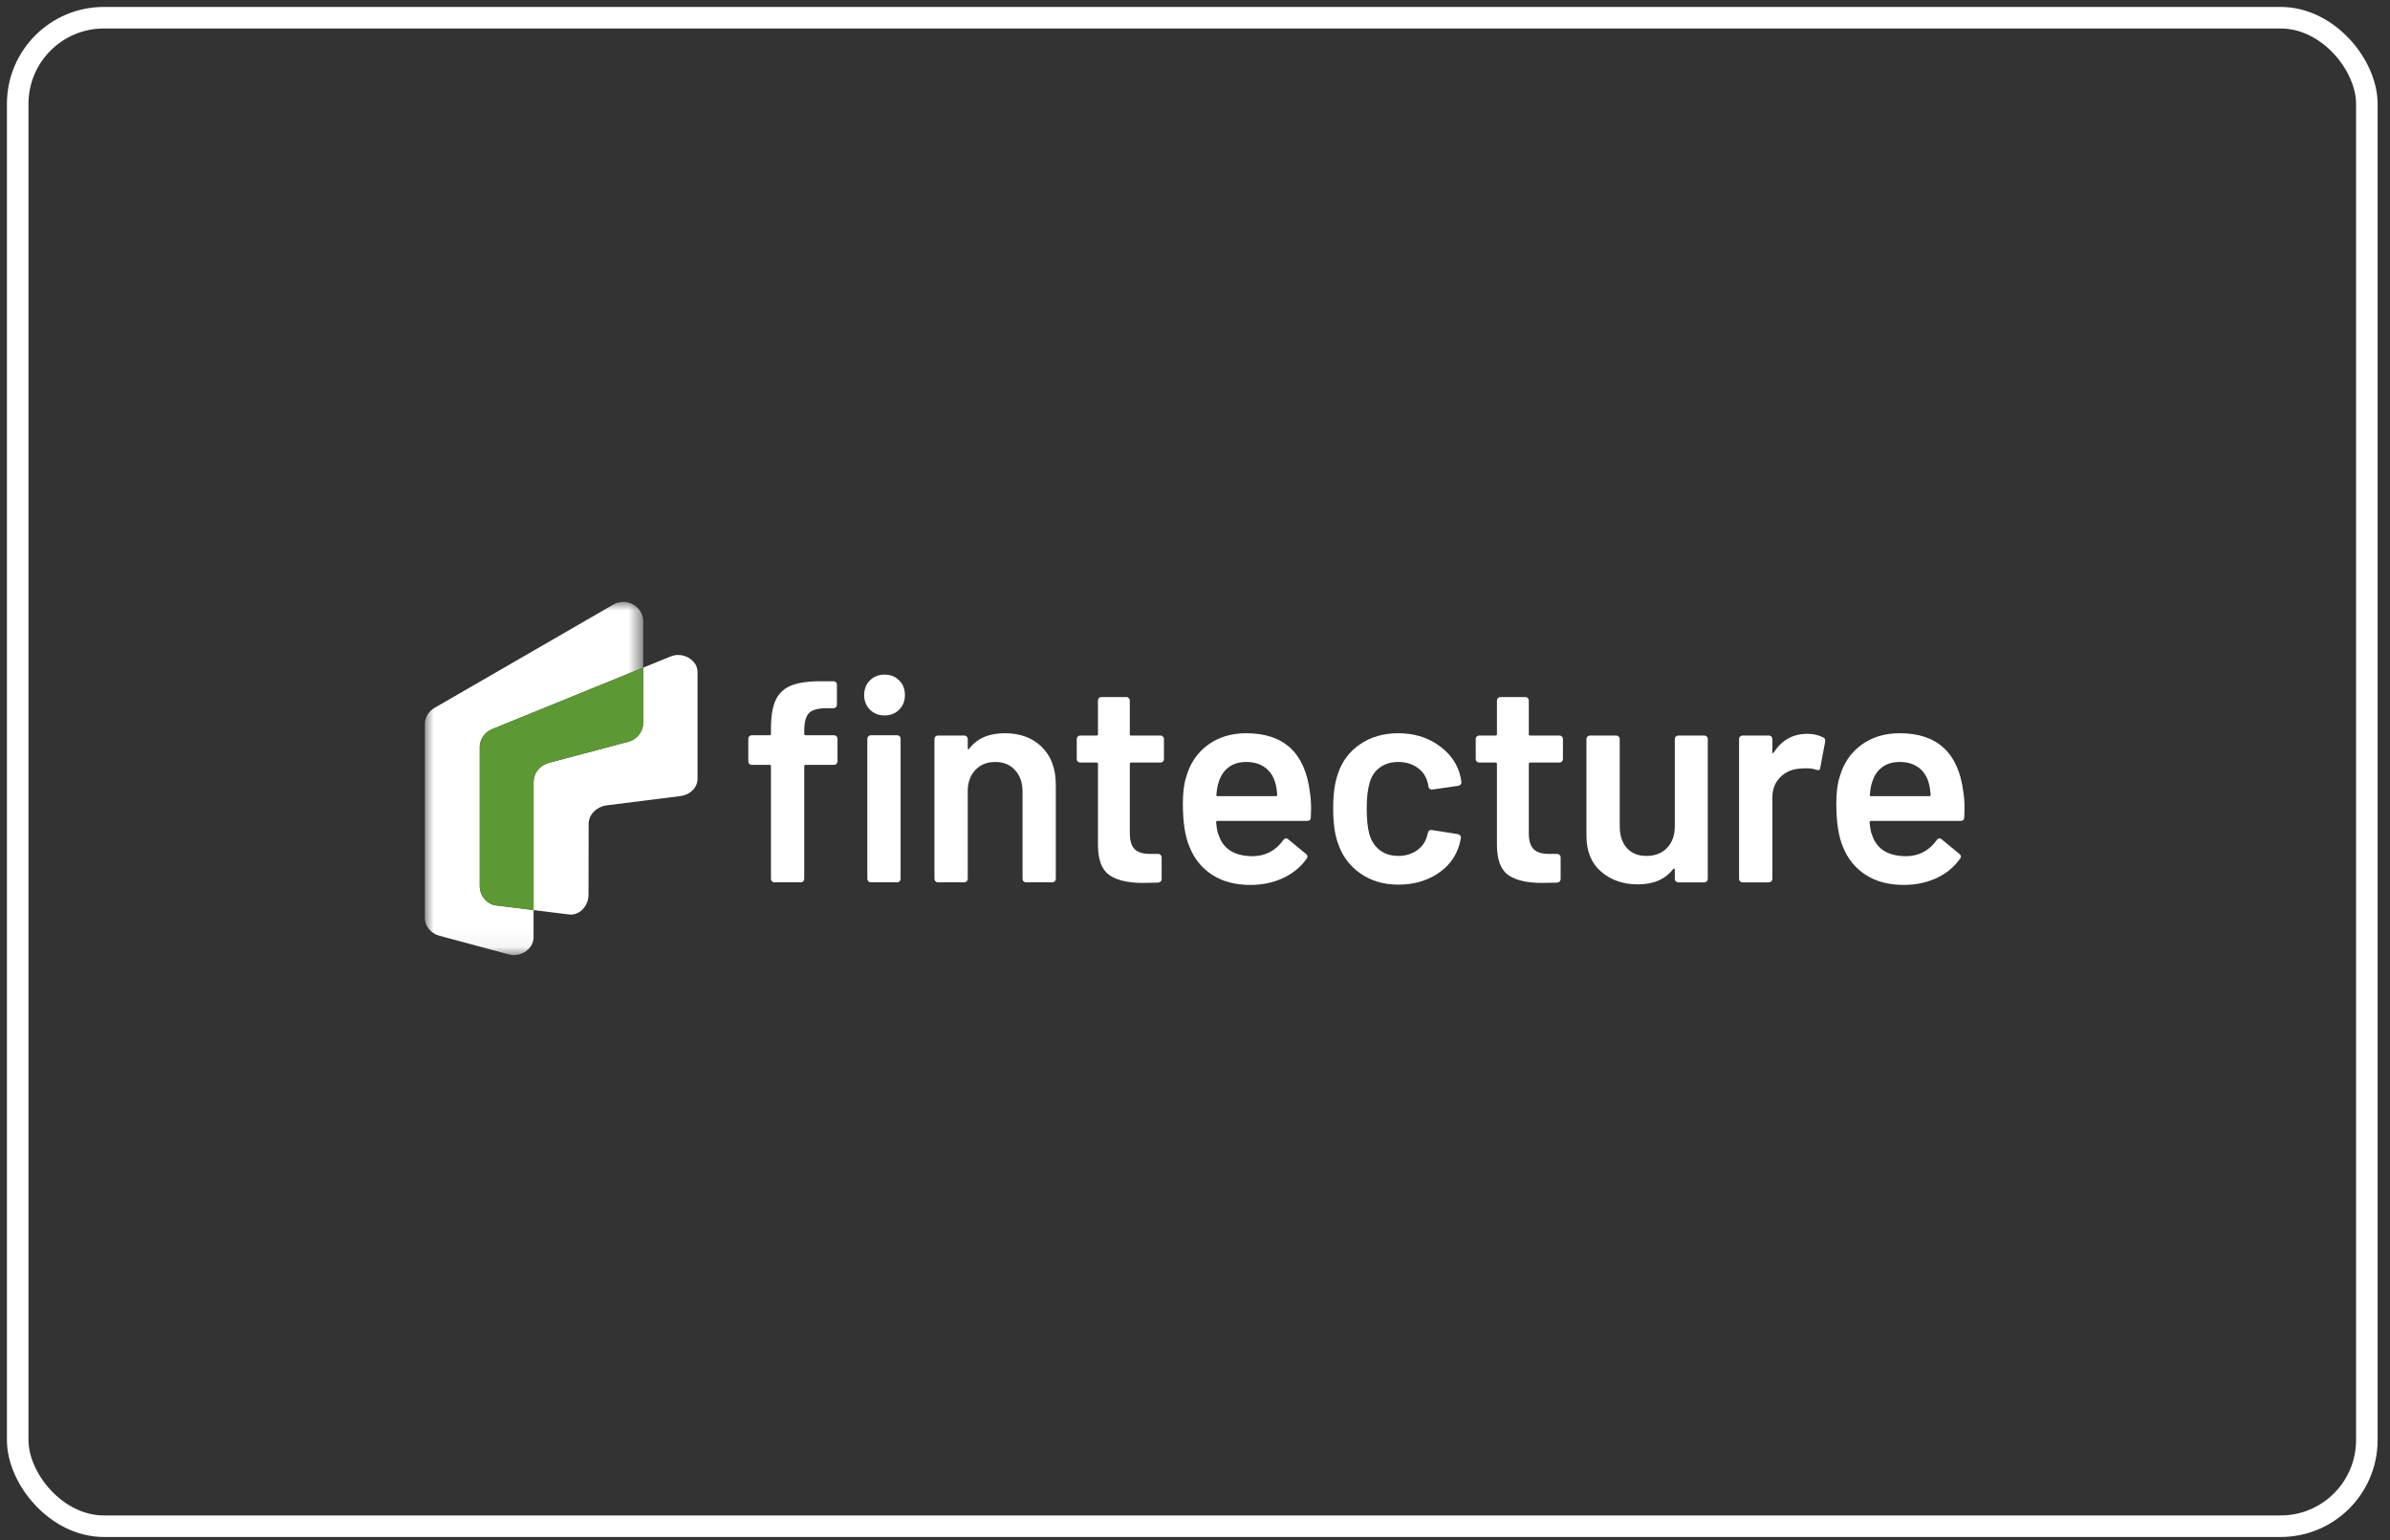 <svg width="135" height="87" viewBox="0 0 135 87" fill="none" xmlns="http://www.w3.org/2000/svg">
<rect x="0" y="0" width="135" height="87" fill="#333333" stroke="none"/>
<rect x="1" y="1" width="132.692" height="85.215" rx="4.869" stroke="white" stroke-width="1.217"/>
<path fill-rule="evenodd" clip-rule="evenodd" d="M49.049 49.787C49.011 49.749 48.992 49.703 48.992 49.649V41.729C48.992 41.675 49.011 41.629 49.049 41.591C49.086 41.553 49.132 41.534 49.186 41.534H50.677C50.731 41.534 50.777 41.553 50.815 41.591C50.852 41.629 50.871 41.675 50.871 41.729V49.649C50.871 49.703 50.852 49.749 50.815 49.787C50.777 49.825 50.731 49.843 50.677 49.843H49.186C49.132 49.843 49.086 49.825 49.049 49.787ZM49.138 40.089C48.921 39.873 48.814 39.597 48.814 39.262C48.814 38.926 48.921 38.651 49.138 38.434C49.354 38.218 49.629 38.109 49.964 38.109C50.299 38.109 50.574 38.218 50.79 38.434C51.006 38.651 51.114 38.926 51.114 39.262C51.114 39.597 51.006 39.873 50.79 40.089C50.574 40.306 50.299 40.414 49.964 40.414C49.629 40.414 49.354 40.306 49.138 40.089ZM47.25 41.591C47.288 41.629 47.307 41.675 47.307 41.729V43.011C47.307 43.065 47.288 43.111 47.25 43.149C47.212 43.187 47.166 43.206 47.112 43.206H45.508C45.454 43.206 45.427 43.233 45.427 43.287V49.649C45.427 49.703 45.408 49.749 45.37 49.787C45.333 49.825 45.287 49.843 45.233 49.843H43.742C43.688 49.843 43.642 49.825 43.604 49.787C43.566 49.749 43.548 49.703 43.548 49.649V43.287C43.548 43.233 43.521 43.206 43.467 43.206H42.462C42.408 43.206 42.362 43.187 42.324 43.149C42.286 43.111 42.268 43.065 42.268 43.011V41.729C42.268 41.675 42.286 41.629 42.324 41.591C42.362 41.553 42.408 41.534 42.462 41.534H43.467C43.521 41.534 43.548 41.507 43.548 41.453V41.16C43.548 40.457 43.639 39.914 43.823 39.529C44.007 39.145 44.309 38.872 44.73 38.71C45.152 38.548 45.746 38.472 46.513 38.483H47.08C47.134 38.483 47.18 38.502 47.218 38.539C47.255 38.578 47.274 38.623 47.274 38.677V39.813C47.274 39.868 47.255 39.914 47.218 39.951C47.18 39.989 47.134 40.008 47.08 40.008H46.659C46.194 40.008 45.873 40.1 45.694 40.284C45.516 40.468 45.427 40.803 45.427 41.29V41.453C45.427 41.507 45.454 41.534 45.508 41.534H47.112C47.166 41.534 47.212 41.553 47.25 41.591Z" fill="white"/>
<path fill-rule="evenodd" clip-rule="evenodd" d="M58.851 42.199C59.375 42.718 59.637 43.427 59.637 44.325V49.648C59.637 49.703 59.618 49.748 59.58 49.786C59.542 49.824 59.497 49.843 59.443 49.843H57.952C57.898 49.843 57.852 49.824 57.814 49.786C57.776 49.748 57.758 49.703 57.758 49.648V44.715C57.758 44.217 57.617 43.814 57.336 43.505C57.055 43.197 56.683 43.043 56.218 43.043C55.754 43.043 55.378 43.194 55.092 43.497C54.806 43.8 54.663 44.201 54.663 44.698V49.648C54.663 49.703 54.644 49.748 54.606 49.786C54.568 49.824 54.522 49.843 54.468 49.843H52.978C52.923 49.843 52.878 49.824 52.84 49.786C52.802 49.748 52.783 49.703 52.783 49.648V41.745C52.783 41.691 52.802 41.645 52.84 41.606C52.878 41.569 52.923 41.55 52.978 41.55H54.468C54.522 41.55 54.568 41.569 54.606 41.606C54.644 41.645 54.663 41.691 54.663 41.745V42.264C54.663 42.296 54.673 42.318 54.695 42.329C54.717 42.34 54.733 42.329 54.744 42.296C55.187 41.712 55.856 41.42 56.753 41.42C57.628 41.42 58.327 41.679 58.851 42.199Z" fill="white"/>
<path fill-rule="evenodd" clip-rule="evenodd" d="M65.689 43.019C65.651 43.057 65.606 43.075 65.552 43.075H63.899C63.845 43.075 63.818 43.102 63.818 43.157V47.068C63.818 47.479 63.907 47.777 64.085 47.961C64.263 48.145 64.547 48.236 64.936 48.236H65.422C65.476 48.236 65.522 48.255 65.56 48.293C65.597 48.331 65.616 48.377 65.616 48.431V49.648C65.616 49.767 65.552 49.838 65.422 49.859L64.579 49.876C63.726 49.876 63.089 49.73 62.667 49.437C62.246 49.145 62.03 48.593 62.019 47.782V43.157C62.019 43.102 61.992 43.075 61.938 43.075H61.015C60.961 43.075 60.915 43.057 60.877 43.019C60.839 42.981 60.82 42.935 60.82 42.881V41.745C60.82 41.691 60.839 41.645 60.877 41.607C60.915 41.569 60.961 41.55 61.015 41.55H61.938C61.992 41.55 62.019 41.523 62.019 41.469V39.57C62.019 39.516 62.038 39.47 62.076 39.432C62.114 39.394 62.16 39.375 62.214 39.375H63.623C63.677 39.375 63.723 39.394 63.761 39.432C63.799 39.47 63.818 39.516 63.818 39.57V41.469C63.818 41.523 63.845 41.55 63.899 41.55H65.552C65.606 41.55 65.651 41.569 65.689 41.607C65.727 41.645 65.746 41.691 65.746 41.745V42.881C65.746 42.935 65.727 42.981 65.689 43.019Z" fill="white"/>
<path fill-rule="evenodd" clip-rule="evenodd" d="M69.399 43.343C69.134 43.543 68.948 43.822 68.84 44.179C68.775 44.363 68.732 44.601 68.71 44.893C68.689 44.947 68.71 44.974 68.775 44.974H72.064C72.118 44.974 72.145 44.947 72.145 44.893C72.124 44.623 72.091 44.417 72.048 44.276C71.951 43.887 71.759 43.584 71.473 43.367C71.186 43.151 70.827 43.043 70.395 43.043C69.996 43.043 69.663 43.143 69.399 43.343ZM74.057 45.672L74.041 46.175C74.041 46.305 73.976 46.37 73.847 46.37H68.775C68.721 46.37 68.694 46.397 68.694 46.451C68.726 46.808 68.775 47.052 68.84 47.181C69.099 47.961 69.731 48.355 70.736 48.366C71.47 48.366 72.053 48.063 72.486 47.457C72.529 47.392 72.583 47.36 72.647 47.36C72.691 47.36 72.729 47.376 72.761 47.409L73.766 48.236C73.863 48.312 73.879 48.399 73.814 48.496C73.479 48.972 73.034 49.34 72.477 49.6C71.921 49.859 71.303 49.989 70.622 49.989C69.78 49.989 69.064 49.8 68.475 49.421C67.886 49.042 67.457 48.512 67.187 47.831C66.939 47.246 66.814 46.435 66.814 45.396C66.814 44.769 66.879 44.26 67.009 43.87C67.225 43.113 67.633 42.515 68.232 42.077C68.832 41.639 69.553 41.42 70.395 41.42C72.523 41.42 73.722 42.534 73.992 44.763C74.035 45.034 74.057 45.337 74.057 45.672Z" fill="white"/>
<path fill-rule="evenodd" clip-rule="evenodd" d="M76.828 49.332C76.223 48.905 75.801 48.328 75.564 47.603C75.391 47.117 75.305 46.467 75.305 45.656C75.305 44.877 75.391 44.239 75.564 43.741C75.791 43.027 76.209 42.461 76.82 42.045C77.43 41.628 78.151 41.42 78.983 41.42C79.825 41.42 80.56 41.631 81.186 42.053C81.813 42.475 82.229 43.005 82.434 43.643C82.488 43.817 82.526 43.99 82.547 44.163V44.195C82.547 44.303 82.488 44.368 82.369 44.39L80.911 44.601H80.879C80.781 44.601 80.716 44.547 80.684 44.439C80.684 44.385 80.678 44.341 80.668 44.309C80.646 44.222 80.625 44.147 80.603 44.082C80.506 43.779 80.311 43.53 80.02 43.335C79.728 43.14 79.382 43.043 78.983 43.043C78.572 43.043 78.224 43.148 77.938 43.359C77.651 43.57 77.46 43.86 77.362 44.228C77.254 44.574 77.2 45.055 77.2 45.672C77.2 46.267 77.249 46.749 77.346 47.117C77.454 47.495 77.648 47.796 77.93 48.017C78.21 48.239 78.561 48.35 78.983 48.35C79.393 48.35 79.747 48.245 80.044 48.033C80.341 47.822 80.533 47.538 80.619 47.181C80.63 47.16 80.635 47.133 80.635 47.1C80.646 47.09 80.652 47.073 80.652 47.052C80.684 46.922 80.76 46.868 80.879 46.889L82.337 47.117C82.391 47.127 82.436 47.152 82.475 47.19C82.512 47.228 82.526 47.279 82.515 47.344C82.483 47.517 82.456 47.641 82.434 47.717C82.229 48.41 81.813 48.959 81.186 49.364C80.56 49.77 79.825 49.973 78.983 49.973C78.151 49.973 77.433 49.759 76.828 49.332Z" fill="white"/>
<path fill-rule="evenodd" clip-rule="evenodd" d="M88.226 43.019C88.188 43.057 88.143 43.075 88.089 43.075H86.436C86.382 43.075 86.355 43.102 86.355 43.157V47.068C86.355 47.479 86.444 47.777 86.622 47.961C86.8 48.145 87.084 48.236 87.473 48.236H87.959C88.013 48.236 88.059 48.255 88.097 48.293C88.135 48.331 88.153 48.377 88.153 48.431V49.648C88.153 49.767 88.089 49.838 87.959 49.859L87.117 49.876C86.263 49.876 85.626 49.73 85.204 49.437C84.783 49.145 84.567 48.593 84.556 47.782V43.157C84.556 43.102 84.529 43.075 84.475 43.075H83.552C83.498 43.075 83.452 43.057 83.414 43.019C83.376 42.981 83.357 42.935 83.357 42.881V41.745C83.357 41.691 83.376 41.645 83.414 41.607C83.452 41.569 83.498 41.55 83.552 41.55H84.475C84.529 41.55 84.556 41.523 84.556 41.469V39.57C84.556 39.516 84.575 39.47 84.613 39.432C84.651 39.394 84.697 39.375 84.751 39.375H86.16C86.214 39.375 86.26 39.394 86.298 39.432C86.336 39.47 86.355 39.516 86.355 39.57V41.469C86.355 41.523 86.382 41.55 86.436 41.55H88.089C88.143 41.55 88.188 41.569 88.226 41.607C88.264 41.645 88.283 41.691 88.283 41.745V42.881C88.283 42.935 88.264 42.981 88.226 43.019Z" fill="white"/>
<path fill-rule="evenodd" clip-rule="evenodd" d="M94.659 41.608C94.696 41.57 94.742 41.551 94.796 41.551H96.271C96.325 41.551 96.371 41.57 96.409 41.608C96.446 41.646 96.465 41.691 96.465 41.745V49.649C96.465 49.704 96.446 49.749 96.409 49.787C96.371 49.825 96.325 49.844 96.271 49.844H94.796C94.742 49.844 94.696 49.825 94.659 49.787C94.621 49.749 94.602 49.704 94.602 49.649V49.13C94.602 49.097 94.591 49.076 94.569 49.065C94.548 49.054 94.526 49.065 94.505 49.097C94.062 49.671 93.397 49.958 92.512 49.958C91.691 49.958 91.002 49.72 90.446 49.244C89.889 48.768 89.611 48.091 89.611 47.215V41.745C89.611 41.691 89.63 41.646 89.668 41.608C89.706 41.57 89.752 41.551 89.806 41.551H91.296C91.35 41.551 91.396 41.57 91.434 41.608C91.472 41.646 91.491 41.691 91.491 41.745V46.679C91.491 47.188 91.623 47.594 91.888 47.897C92.152 48.2 92.522 48.351 92.998 48.351C93.484 48.351 93.873 48.2 94.164 47.897C94.456 47.594 94.602 47.188 94.602 46.679V41.745C94.602 41.691 94.621 41.646 94.659 41.608Z" fill="white"/>
<path fill-rule="evenodd" clip-rule="evenodd" d="M102.996 41.664C103.082 41.708 103.115 41.789 103.093 41.908L102.818 43.368C102.807 43.498 102.731 43.536 102.591 43.482C102.429 43.428 102.24 43.401 102.024 43.401C101.883 43.401 101.775 43.406 101.7 43.417C101.246 43.439 100.868 43.598 100.566 43.896C100.263 44.193 100.112 44.58 100.112 45.056V49.649C100.112 49.703 100.093 49.749 100.055 49.787C100.017 49.825 99.972 49.844 99.918 49.844H98.427C98.373 49.844 98.327 49.825 98.289 49.787C98.251 49.749 98.232 49.703 98.232 49.649V41.745C98.232 41.691 98.251 41.645 98.289 41.607C98.327 41.569 98.373 41.55 98.427 41.55H99.918C99.972 41.55 100.017 41.569 100.055 41.607C100.093 41.645 100.112 41.691 100.112 41.745V42.476C100.112 42.519 100.12 42.543 100.136 42.549C100.152 42.554 100.171 42.541 100.193 42.508C100.647 41.805 101.279 41.453 102.089 41.453C102.434 41.453 102.737 41.524 102.996 41.664Z" fill="white"/>
<path fill-rule="evenodd" clip-rule="evenodd" d="M106.309 43.343C106.044 43.543 105.858 43.822 105.75 44.179C105.685 44.363 105.642 44.601 105.62 44.893C105.599 44.947 105.62 44.974 105.685 44.974H108.974C109.028 44.974 109.055 44.947 109.055 44.893C109.034 44.623 109.001 44.417 108.958 44.276C108.861 43.887 108.669 43.584 108.383 43.367C108.097 43.151 107.737 43.043 107.305 43.043C106.906 43.043 106.574 43.143 106.309 43.343ZM110.967 45.672L110.951 46.175C110.951 46.305 110.886 46.37 110.757 46.37H105.685C105.631 46.37 105.604 46.397 105.604 46.451C105.637 46.808 105.685 47.052 105.75 47.181C106.009 47.961 106.641 48.355 107.646 48.366C108.38 48.366 108.963 48.063 109.396 47.457C109.439 47.392 109.493 47.36 109.558 47.36C109.601 47.36 109.639 47.376 109.671 47.409L110.676 48.236C110.773 48.312 110.789 48.399 110.724 48.496C110.389 48.972 109.944 49.34 109.388 49.6C108.831 49.859 108.213 49.989 107.532 49.989C106.69 49.989 105.974 49.8 105.385 49.421C104.797 49.042 104.367 48.512 104.097 47.831C103.849 47.246 103.725 46.435 103.725 45.396C103.725 44.769 103.789 44.26 103.919 43.87C104.135 43.113 104.543 42.515 105.142 42.077C105.742 41.639 106.463 41.42 107.305 41.42C109.433 41.42 110.632 42.534 110.903 44.763C110.946 45.034 110.967 45.337 110.967 45.672Z" fill="white"/>
<path fill-rule="evenodd" clip-rule="evenodd" d="M30.387 43.485C30.425 43.438 30.468 43.394 30.514 43.353C30.468 43.394 30.425 43.438 30.387 43.485Z" fill="#1DDBA9"/>
<path fill-rule="evenodd" clip-rule="evenodd" d="M30.387 43.486C30.329 43.557 30.279 43.635 30.24 43.718C30.279 43.635 30.329 43.557 30.387 43.486Z" fill="#1DDBA9"/>
<path fill-rule="evenodd" clip-rule="evenodd" d="M35.809 41.76C35.775 41.782 35.74 41.803 35.703 41.821C35.74 41.803 35.775 41.782 35.809 41.76Z" fill="#1DDBA9"/>
<mask id="mask0_4146_59229" style="mask-type:alpha" maskUnits="userSpaceOnUse" x="24" y="34" width="13" height="20">
<path d="M24 34H36.333V53.953H24V34Z" fill="white"/>
</mask>
<g mask="url(#mask0_4146_59229)">
<path fill-rule="evenodd" clip-rule="evenodd" d="M35.205 34C35.009 34 34.825 34.05 34.666 34.139C34.666 34.139 24.572 39.972 24.566 39.975C24.24 40.158 24 40.495 24 40.896V51.869C24 52.337 24.356 52.72 24.788 52.851L28.735 53.913C28.828 53.939 28.927 53.953 29.029 53.953C29.607 53.953 30.139 53.508 30.139 52.947V51.41L28.002 51.144C27.487 51.071 27.101 50.598 27.098 50.056V42.18C27.114 41.739 27.387 41.366 27.77 41.2L36.333 37.714V35.026C36.287 34.452 35.789 34 35.205 34Z" fill="white"/>
</g>
<path fill-rule="evenodd" clip-rule="evenodd" d="M31.002 43.091C30.511 43.224 30.139 43.648 30.139 44.177V51.409L32.129 51.656C32.751 51.74 33.242 51.157 33.242 50.541L33.25 46.544C33.249 46.004 33.706 45.577 34.24 45.498L38.458 44.966C38.458 44.966 38.459 44.966 38.459 44.966C38.967 44.895 39.401 44.502 39.401 43.989V37.967C39.401 37.409 38.864 37 38.299 37C38.163 37 38.033 37.026 37.912 37.071L36.333 37.714V40.824C36.333 41.323 35.991 41.745 35.539 41.887L31.002 43.091Z" fill="white"/>
<path fill-rule="evenodd" clip-rule="evenodd" d="M27.77 41.2C27.387 41.366 27.114 41.74 27.098 42.18V50.056C27.101 50.598 27.487 51.071 28.002 51.145L30.139 51.41V44.178C30.139 43.65 30.511 43.225 31.002 43.092L35.539 41.888C35.99 41.746 36.333 41.324 36.333 40.825V37.715L27.77 41.2Z" fill="#5C9833"/>
</svg>
